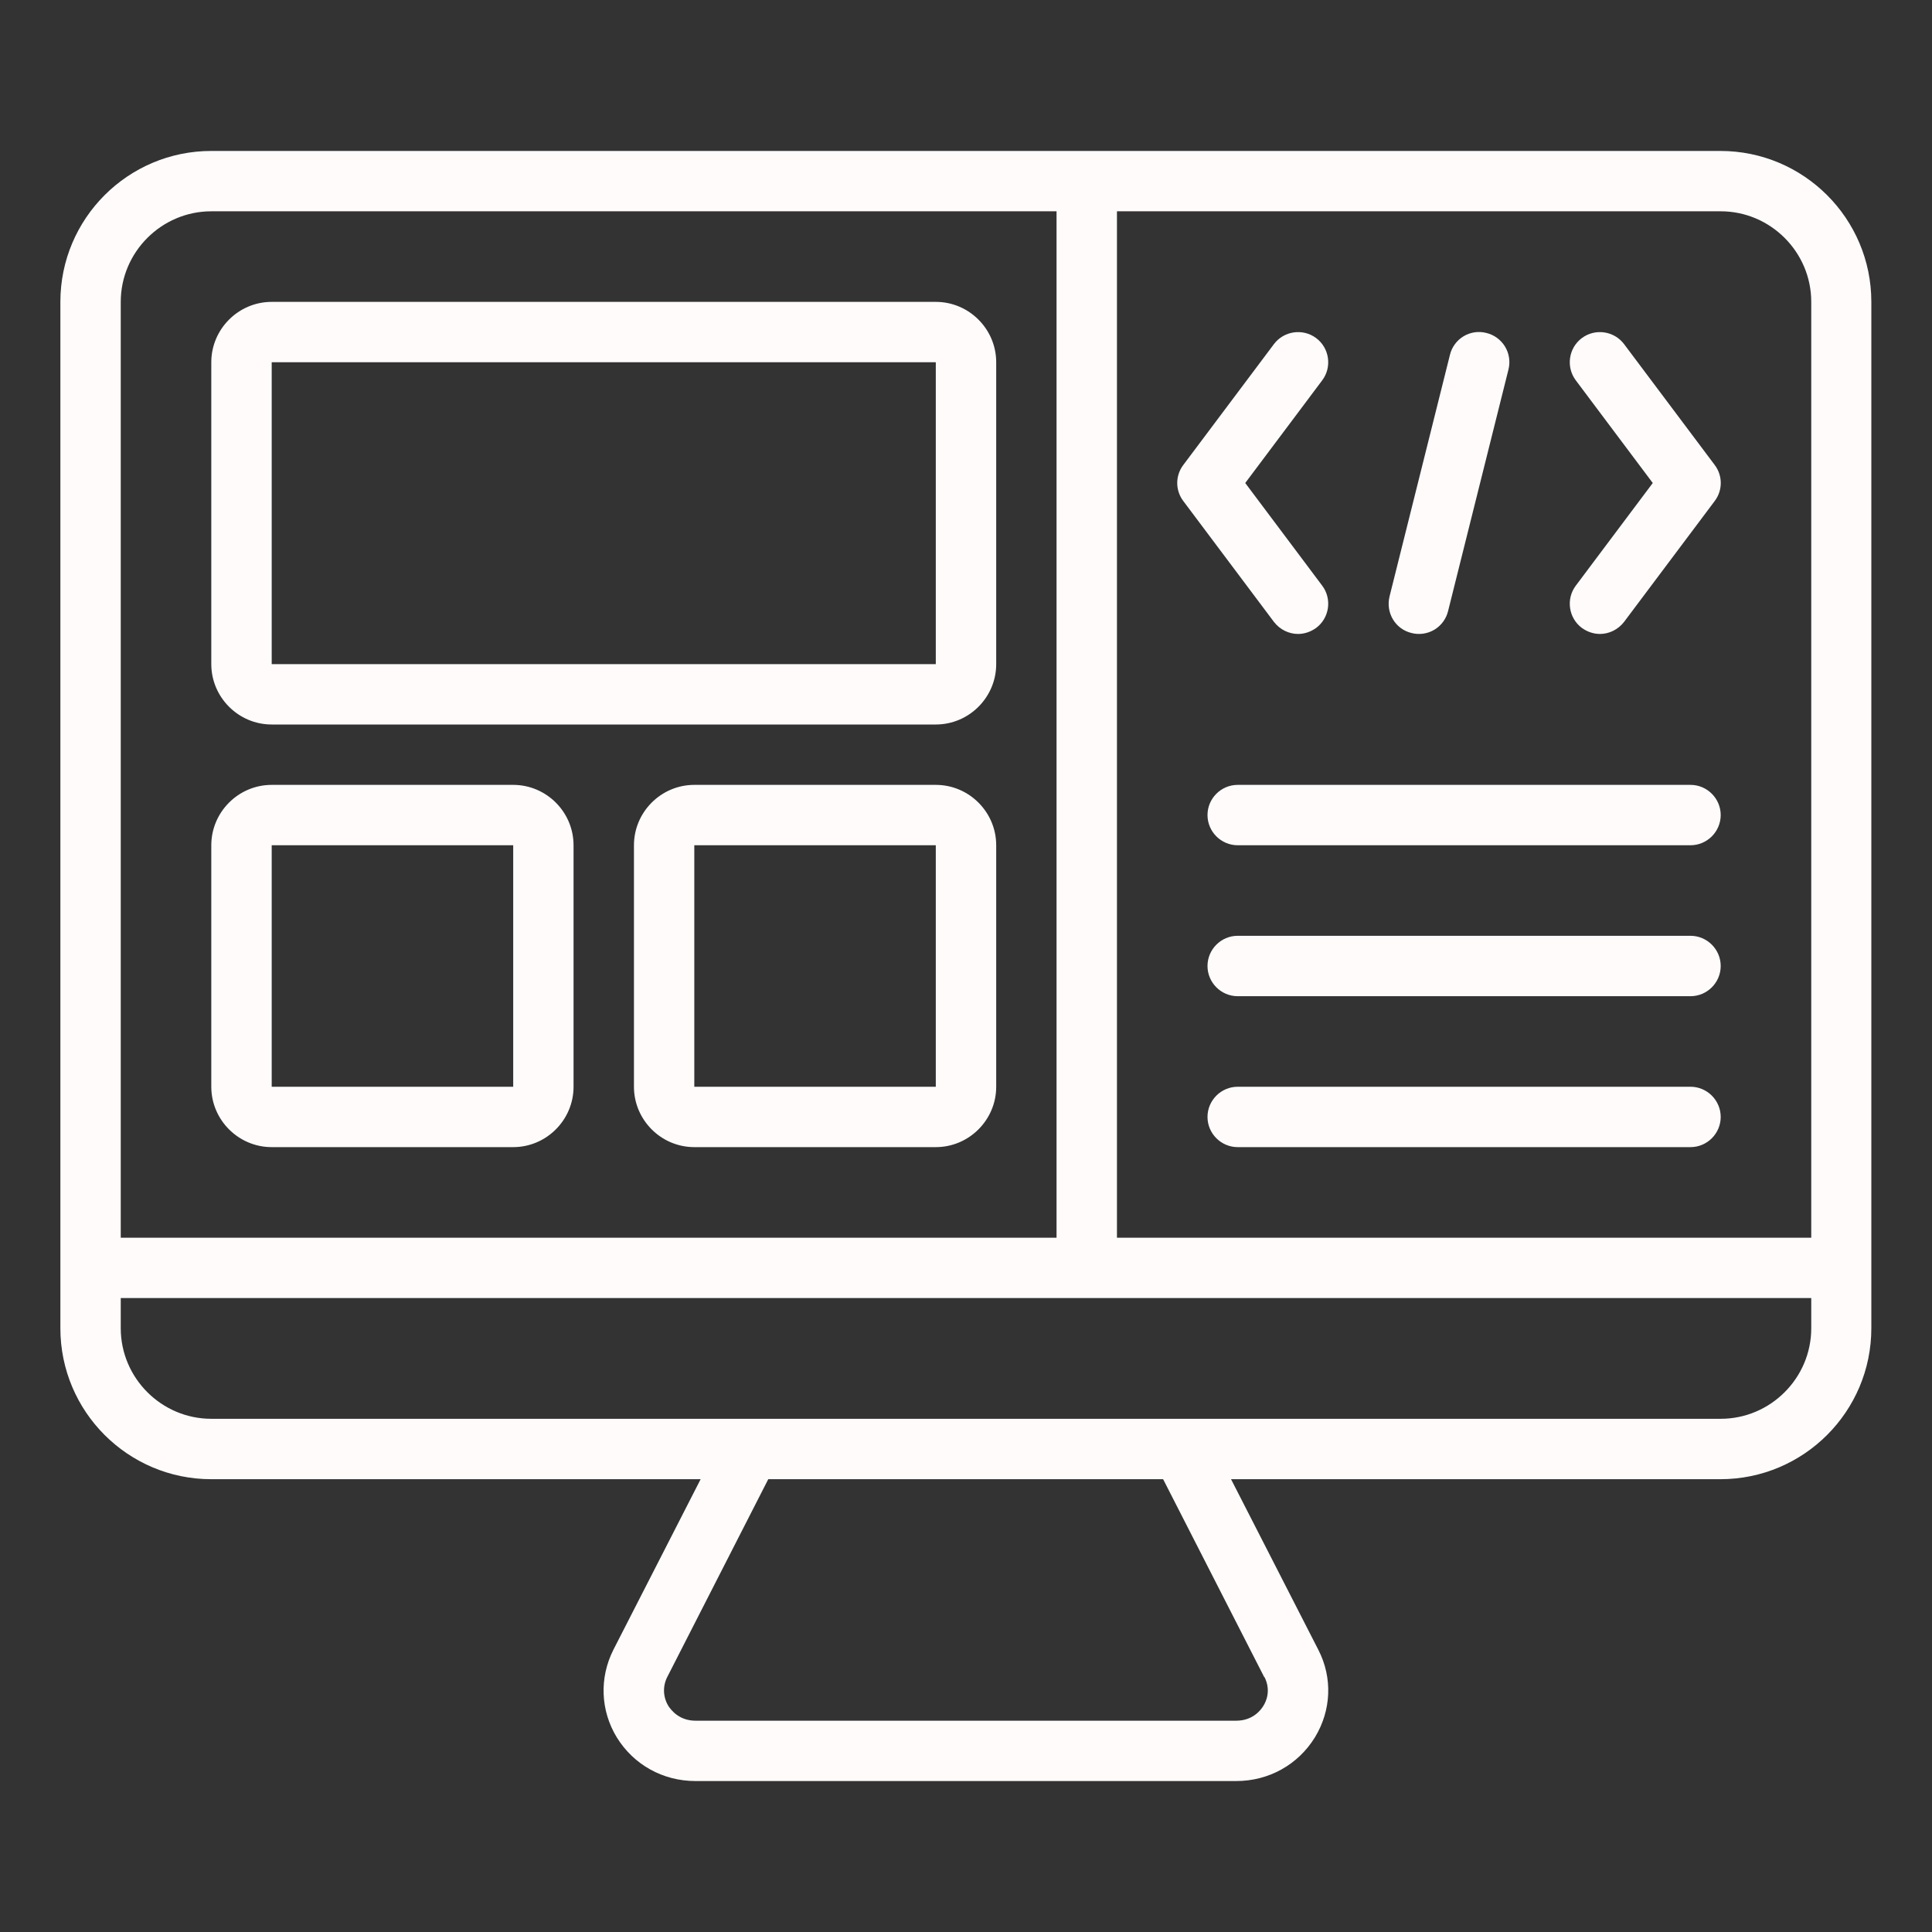 <svg xmlns="http://www.w3.org/2000/svg" width="60" height="60" viewBox="0 0 60 60" fill="none"><rect x="0" y="0" width="60" height="60" fill="#333333" stroke="none"/><path d="M53.438 4.688H6.562C3.975 4.688 1.875 6.787 1.875 9.375V41.25C1.875 43.837 3.975 45.938 6.562 45.938H21.759L19.05 51.234C18.609 52.106 18.647 53.119 19.153 53.953C19.678 54.806 20.587 55.312 21.6 55.312H38.391C39.403 55.312 40.312 54.806 40.837 53.953C41.344 53.119 41.391 52.106 40.941 51.234L38.231 45.938H53.428C56.016 45.938 58.116 43.837 58.116 41.25V9.375C58.116 6.787 56.016 4.688 53.428 4.688H53.438ZM56.25 9.375V38.438H34.688V6.562H53.438C54.984 6.562 56.25 7.828 56.25 9.375ZM6.562 6.562H32.812V38.438H3.75V9.375C3.75 7.828 5.016 6.562 6.562 6.562ZM39.272 52.087C39.478 52.5 39.319 52.847 39.234 52.978C39.15 53.119 38.897 53.438 38.391 53.438H21.6C21.094 53.438 20.841 53.109 20.756 52.978C20.675 52.845 20.629 52.694 20.622 52.538C20.616 52.382 20.649 52.227 20.719 52.087L23.859 45.938H36.122L39.263 52.087H39.272ZM56.25 41.25C56.25 42.797 54.984 44.062 53.438 44.062H6.562C5.016 44.062 3.75 42.797 3.75 41.25V40.312H56.25V41.25Z" fill="#FFFBFB"></path><path d="M8.438 22.5H29.062C30.094 22.5 30.938 21.656 30.938 20.625V11.25C30.938 10.219 30.094 9.375 29.062 9.375H8.438C7.406 9.375 6.562 10.219 6.562 11.25V20.625C6.562 21.656 7.406 22.5 8.438 22.5ZM8.438 11.25H29.062V20.625H8.438V11.25ZM8.438 35.625H15.938C16.969 35.625 17.812 34.781 17.812 33.75V26.25C17.812 25.219 16.969 24.375 15.938 24.375H8.438C7.406 24.375 6.562 25.219 6.562 26.25V33.75C6.562 34.781 7.406 35.625 8.438 35.625ZM8.438 26.25H15.938V33.75H8.438V26.25ZM29.062 24.375H21.562C20.531 24.375 19.688 25.219 19.688 26.25V33.75C19.688 34.781 20.531 35.625 21.562 35.625H29.062C30.094 35.625 30.938 34.781 30.938 33.75V26.25C30.938 25.219 30.094 24.375 29.062 24.375ZM21.562 33.75V26.25H29.062V33.75H21.562ZM52.5 33.75H38.438C37.922 33.75 37.5 34.172 37.5 34.688C37.5 35.203 37.922 35.625 38.438 35.625H52.5C53.016 35.625 53.438 35.203 53.438 34.688C53.438 34.172 53.016 33.75 52.5 33.75ZM52.5 29.062H38.438C37.922 29.062 37.5 29.484 37.5 30C37.5 30.516 37.922 30.938 38.438 30.938H52.5C53.016 30.938 53.438 30.516 53.438 30C53.438 29.484 53.016 29.062 52.5 29.062ZM52.5 24.375H38.438C37.922 24.375 37.5 24.797 37.5 25.312C37.5 25.828 37.922 26.25 38.438 26.25H52.5C53.016 26.25 53.438 25.828 53.438 25.312C53.438 24.797 53.016 24.375 52.5 24.375ZM49.125 19.5C49.294 19.622 49.491 19.688 49.688 19.688C49.969 19.688 50.25 19.556 50.438 19.312L53.25 15.562C53.373 15.401 53.44 15.203 53.44 15C53.44 14.797 53.373 14.599 53.25 14.438L50.438 10.688C50.128 10.275 49.538 10.191 49.125 10.5C48.712 10.809 48.628 11.4 48.938 11.812L51.328 15L48.938 18.188C48.628 18.6 48.712 19.191 49.125 19.5ZM36.75 15.562L39.562 19.312C39.75 19.556 40.031 19.688 40.312 19.688C40.509 19.688 40.706 19.622 40.875 19.5C41.288 19.191 41.372 18.6 41.062 18.188L38.672 15L41.062 11.812C41.372 11.4 41.288 10.809 40.875 10.5C40.462 10.191 39.872 10.275 39.562 10.688L36.75 14.438C36.627 14.599 36.56 14.797 36.56 15C36.56 15.203 36.627 15.401 36.75 15.562ZM43.837 19.659C43.957 19.69 44.081 19.696 44.203 19.678C44.325 19.66 44.442 19.618 44.548 19.555C44.654 19.491 44.745 19.407 44.818 19.307C44.891 19.208 44.943 19.095 44.972 18.975L46.847 11.475C46.877 11.356 46.883 11.231 46.865 11.11C46.847 10.988 46.805 10.871 46.741 10.765C46.677 10.66 46.593 10.568 46.494 10.495C46.395 10.422 46.282 10.37 46.163 10.341C46.043 10.309 45.919 10.303 45.796 10.32C45.674 10.338 45.557 10.38 45.451 10.444C45.345 10.508 45.254 10.592 45.181 10.692C45.108 10.791 45.056 10.905 45.028 11.025L43.153 18.525C43.031 19.031 43.331 19.538 43.837 19.659Z" fill="#FFFBFB"></path></svg>